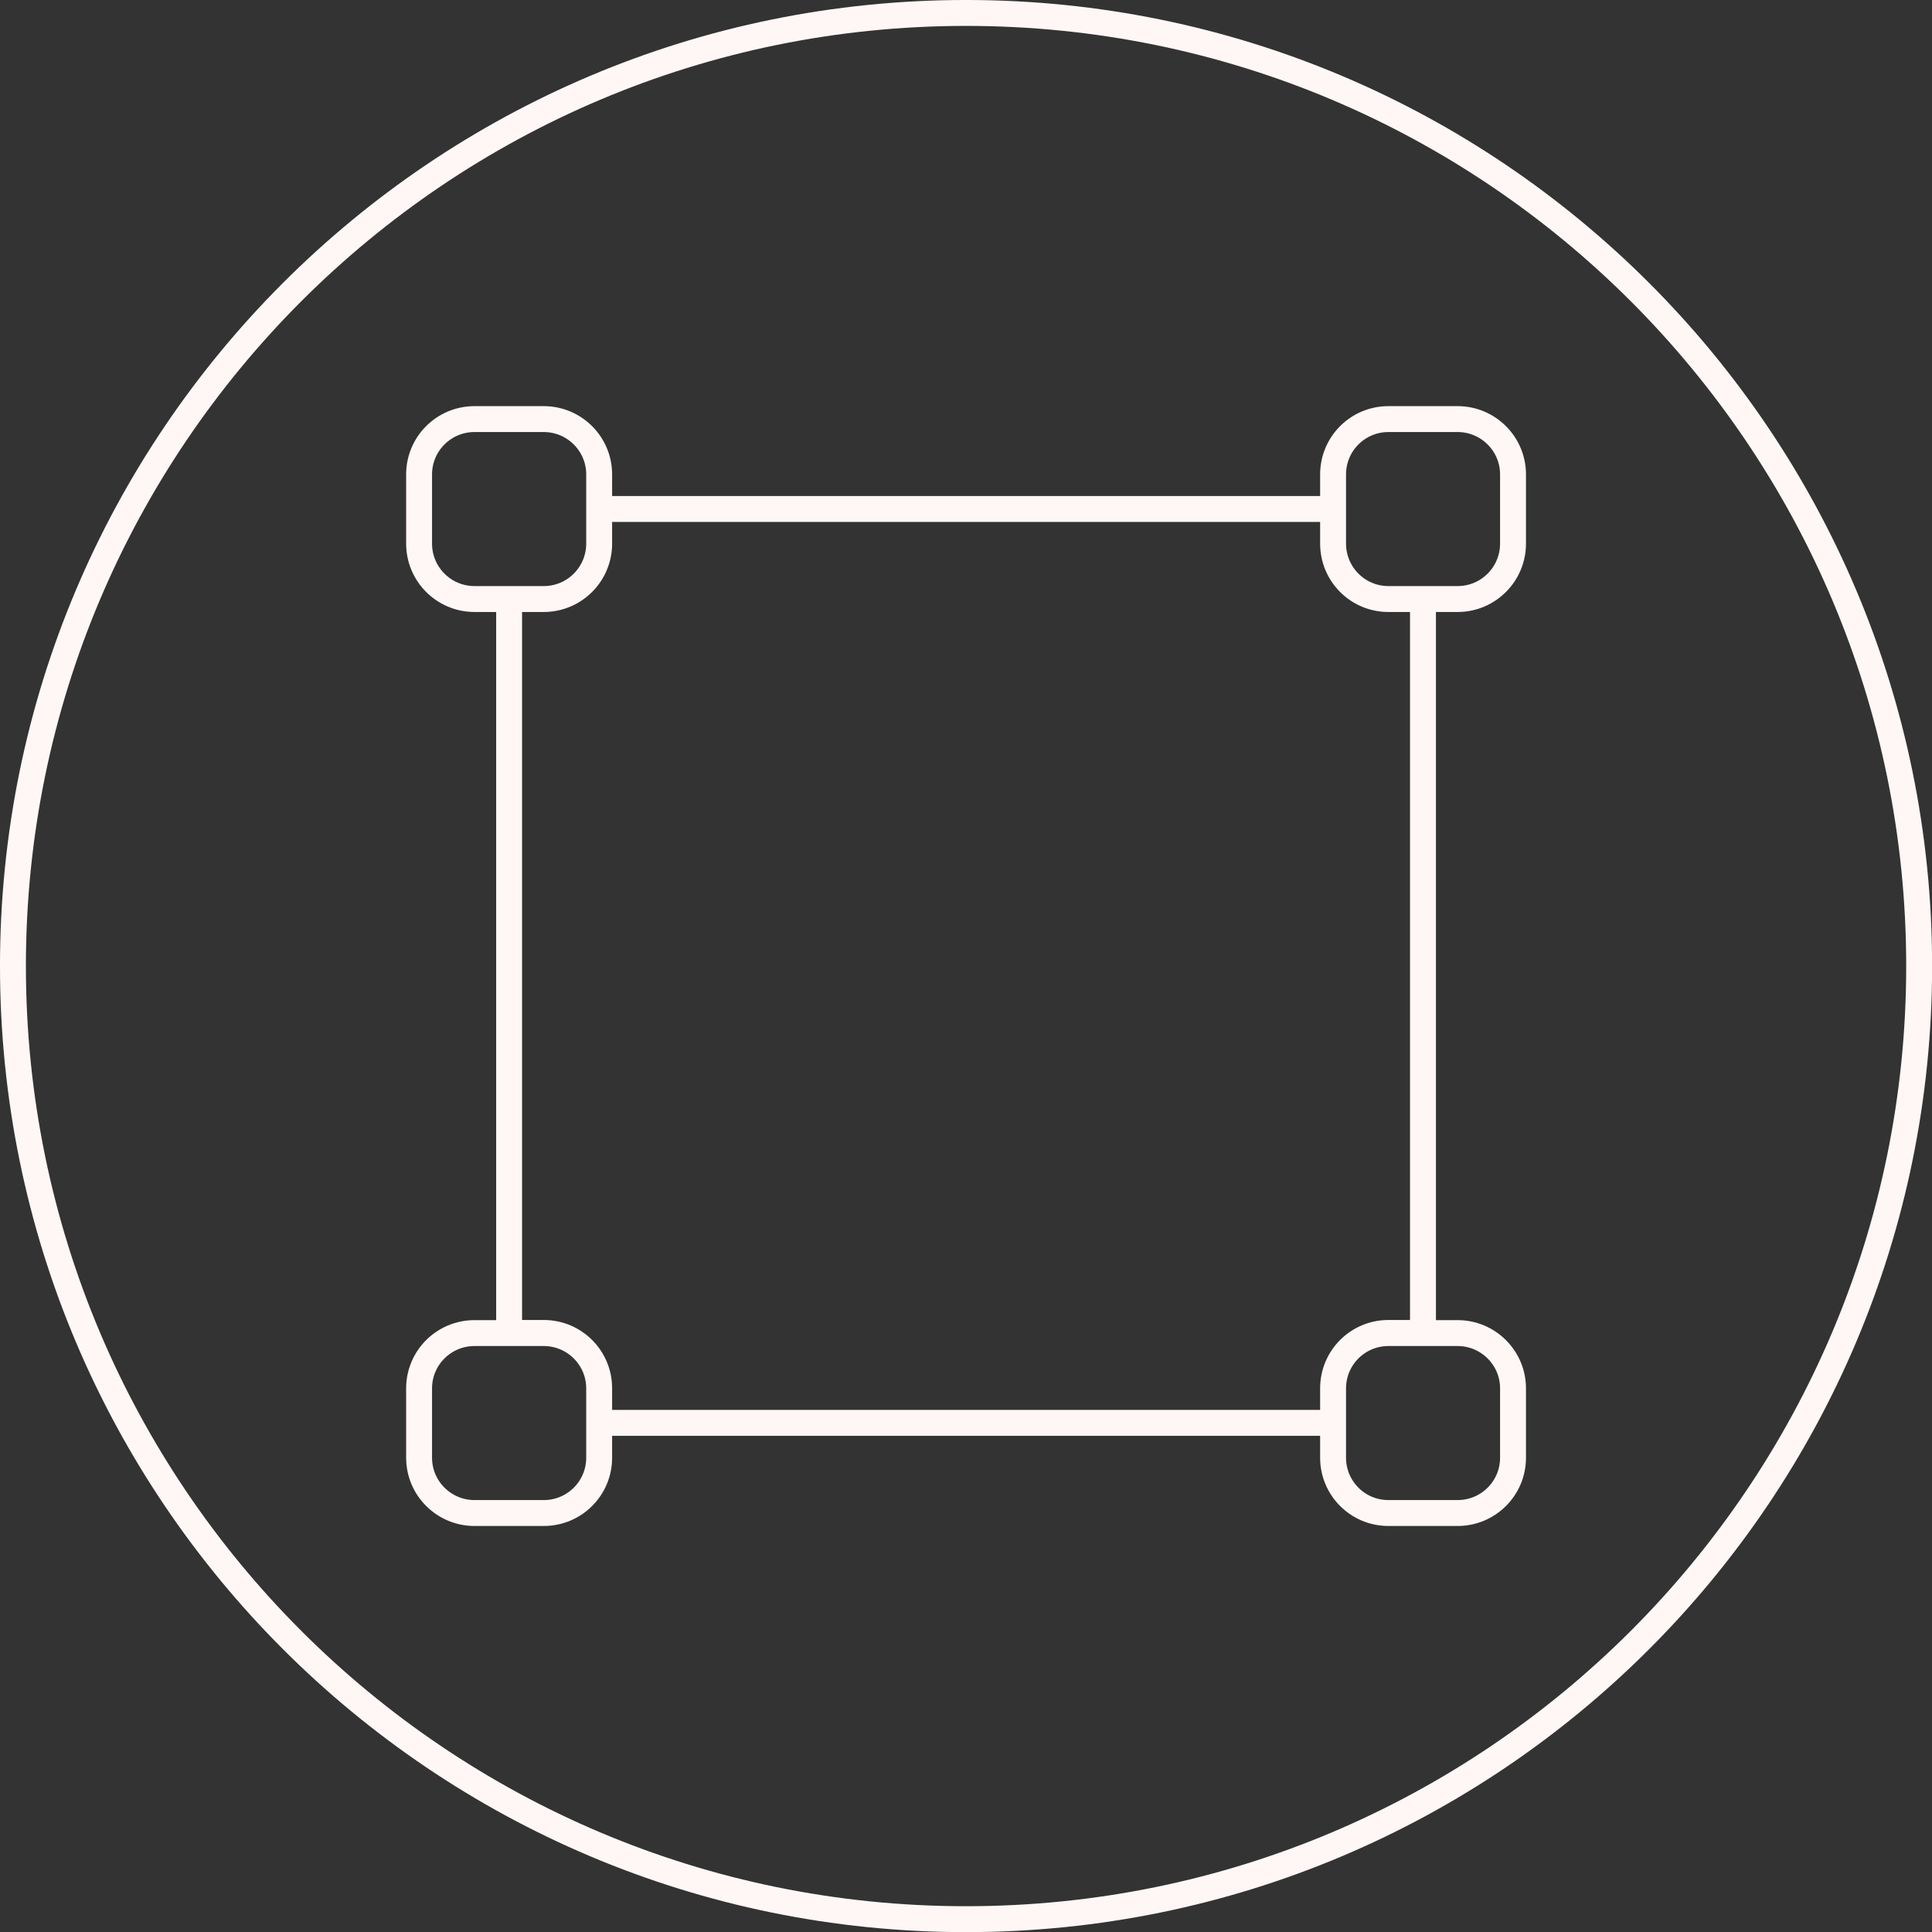 <?xml version="1.0" encoding="UTF-8"?>
<svg xmlns="http://www.w3.org/2000/svg" width="100" height="100" viewBox="0 0 100 100" fill="none">
  <rect x="0" y="0" width="100" height="100" fill="#333333" stroke="none"/>
  <g clip-path="url(#clip0_1958_3227)">
    <path d="M71.863 31.006H75.444C77.033 31.006 78.314 29.719 78.314 28.136V24.556C78.314 22.973 77.026 21.692 75.444 21.692H71.863C70.28 21.692 69 22.973 69 24.556V28.136M71.863 31.006C70.28 31.006 69 29.726 69 28.136M71.863 31.006C70.28 31.006 69 29.719 69 28.136M71.863 31.006H73.653V68.993H71.863C70.28 68.993 69 70.274 69 71.857V73.647H31.013V71.857C31.013 70.274 29.732 68.993 28.143 68.993H26.352V31.006H28.143M69 28.136V26.346H31.013V28.136M31.013 28.136V24.556C31.013 22.973 29.725 21.692 28.143 21.692H24.562C22.973 21.692 21.692 22.973 21.692 24.556V28.136C21.692 29.726 22.979 31.006 24.562 31.006H28.143M31.013 28.136C31.013 29.719 29.732 31.006 28.143 31.006M31.013 28.136C31.013 29.726 29.725 31.006 28.143 31.006M0.67 50.003C0.67 22.759 22.758 0.67 50.003 0.67C77.247 0.67 99.335 22.759 99.335 50.003C99.335 77.248 77.247 99.336 50.003 99.336C22.758 99.336 0.67 77.248 0.67 50.003ZM78.314 71.863V75.451C78.314 77.033 77.033 78.314 75.444 78.314H71.863C70.28 78.314 69 77.033 69 75.451V71.863C69 70.281 70.28 69 71.863 69H75.444C77.026 69 78.314 70.281 78.314 71.863ZM31.013 71.863V75.451C31.013 77.033 29.732 78.314 28.143 78.314H24.562C22.979 78.314 21.692 77.033 21.692 75.451V71.863C21.692 70.281 22.973 69 24.562 69H28.143C29.725 69 31.013 70.281 31.013 71.863Z" stroke="#FFF7F5" stroke-width="1.341"></path>
  </g>
  <defs>
    <clipPath id="clip0_1958_3227">
      <rect width="100" height="100" fill="white"></rect>
    </clipPath>
  </defs>
</svg>
